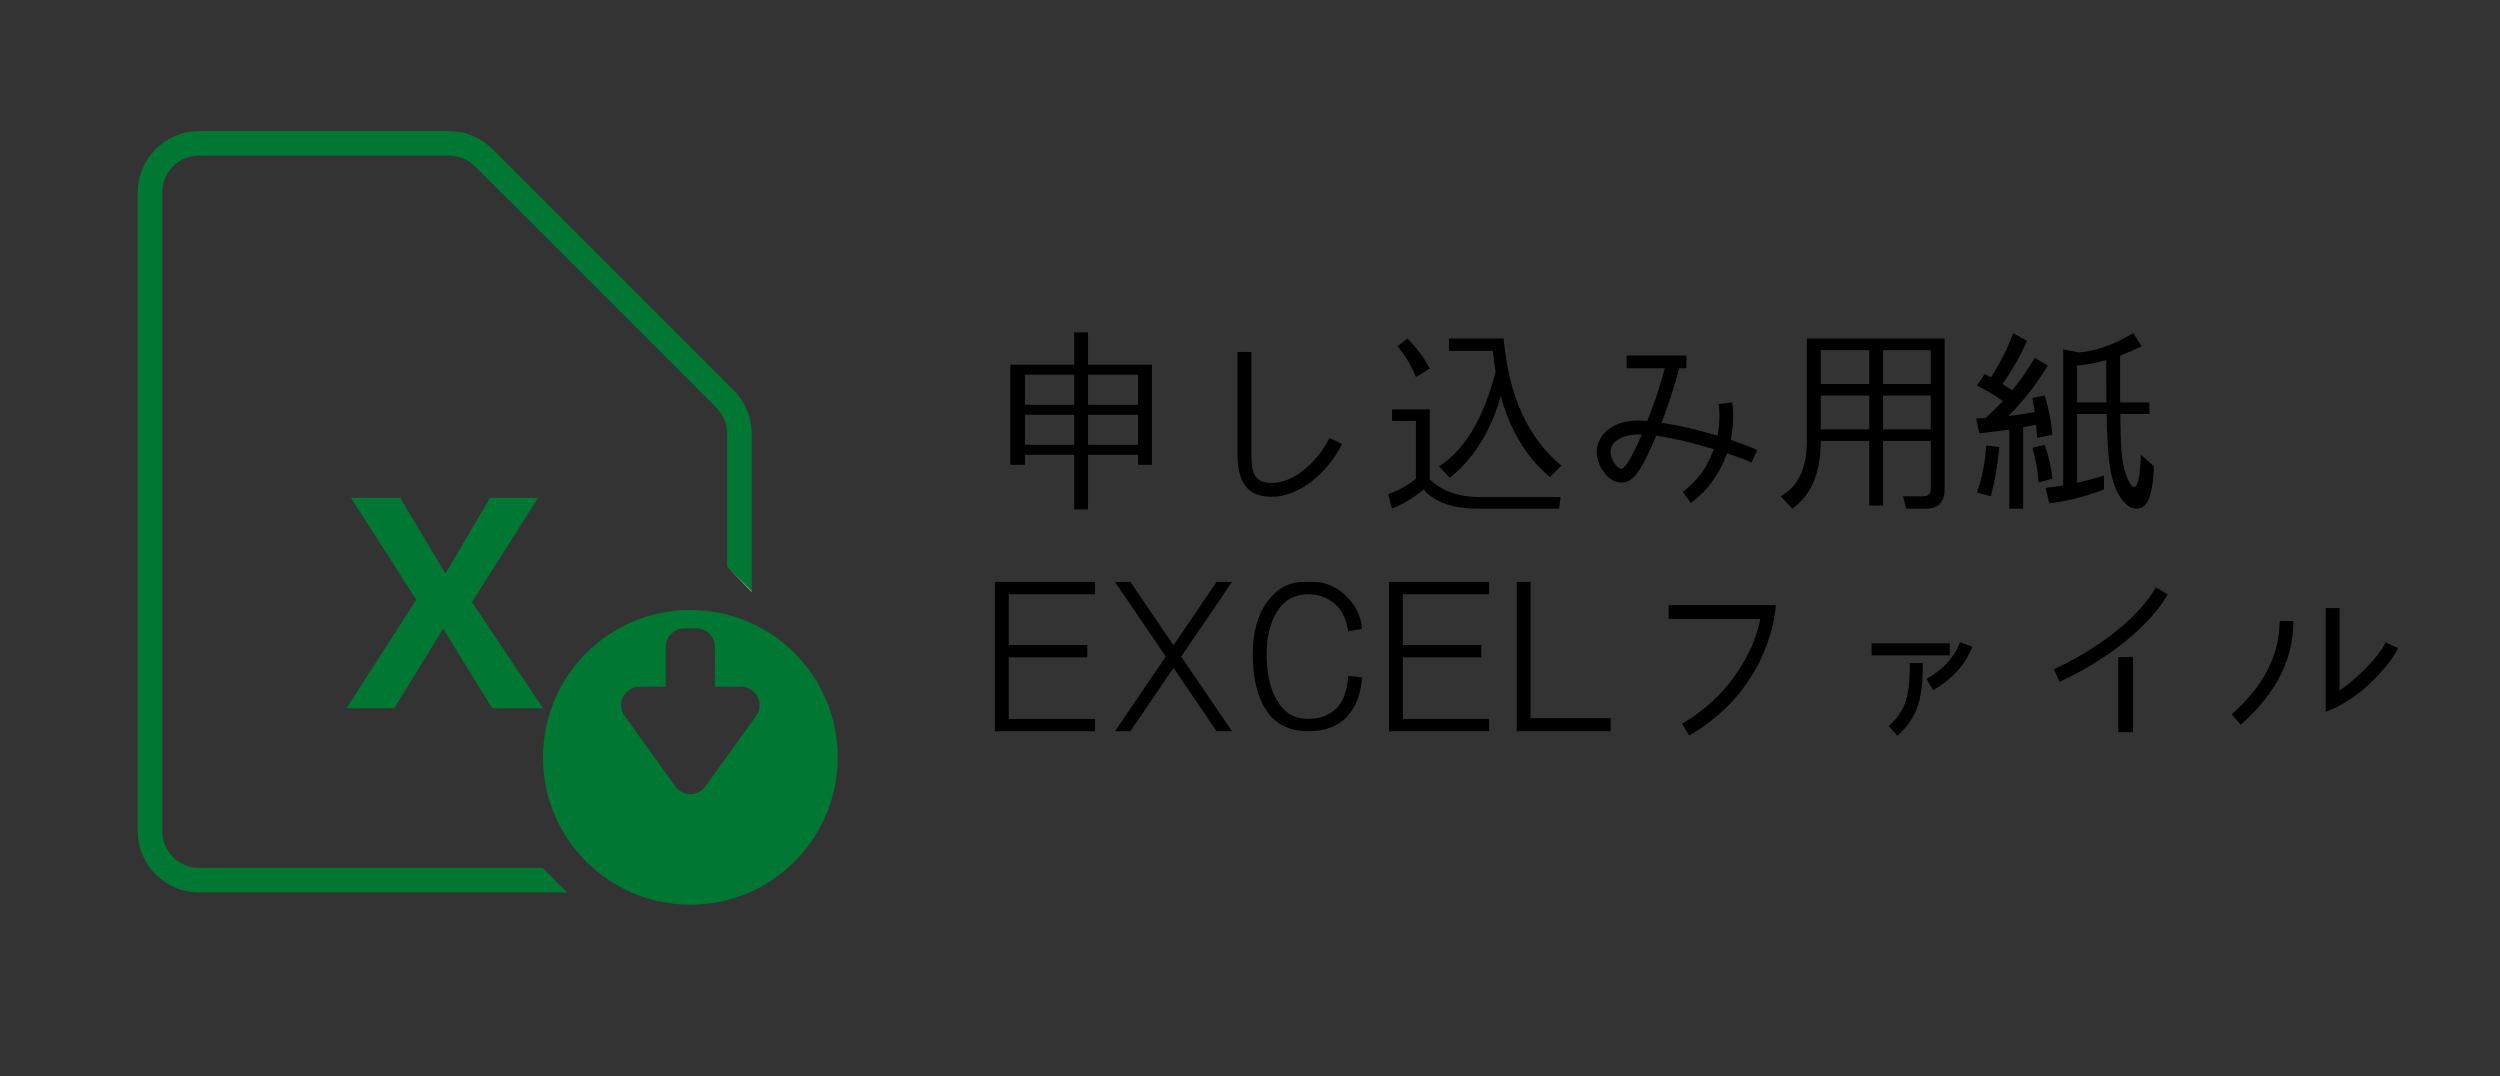 <?xml version="1.0" encoding="utf-8"?>
<!-- Generator: Adobe Illustrator 16.0.3, SVG Export Plug-In . SVG Version: 6.00 Build 0)  -->
<!DOCTYPE svg PUBLIC "-//W3C//DTD SVG 1.1//EN" "http://www.w3.org/Graphics/SVG/1.1/DTD/svg11.dtd">
<svg version="1.1" id="レイヤー_1" xmlns="http://www.w3.org/2000/svg" xmlns:xlink="http://www.w3.org/1999/xlink" x="0px"
	 y="0px" width="230px" height="99px" viewBox="1106.156 -718.555 230 99" enable-background="new 1106.156 -718.555 230 99"
	 xml:space="preserve">
<rect x="1106.156" y="-718.555" width="230" height="99" fill="#333333" stroke="none"/>
<g id="Exel_download">
	<g>
		<g>
			<path fill="#007732" d="M1156.12-653.396h-4.688l-4.502-7.322l-4.503,7.322h-4.395l6.421-9.984l-6.011-9.375h4.529l4.17,6.965
				l4.092-6.965h4.422l-6.077,9.6L1156.12-653.396z"/>
		</g>
		<g>
			<g>
				<path fill="#007732" d="M1169.668-662.436c-7.488,0-13.559,6.07-13.559,13.559c0,7.488,6.07,13.558,13.559,13.558
					s13.558-6.07,13.558-13.558C1183.226-656.366,1177.157-662.436,1169.668-662.436z M1175.816-652.839l-0.064,0.1l-4.649,6.461
					c-0.31,0.489-0.853,0.79-1.434,0.79s-1.124-0.3-1.433-0.789l-4.715-6.561c-0.299-0.523-0.296-1.171,0.005-1.691
					c0.303-0.521,0.865-0.844,1.468-0.844h2.415v-3.672c0-0.935,0.761-1.695,1.695-1.695h1.13c0.934,0,1.694,0.76,1.694,1.695v3.671
					h2.415c0.602,0,1.164,0.324,1.467,0.844C1176.112-654.01,1176.115-653.361,1175.816-652.839z"/>
			</g>
			<g>
				<g>
					<polygon fill="#FF9A30" points="1158.37,-636.478 1158.341,-636.449 1158.37,-636.449 					"/>
				</g>
				<g>
					<polygon fill="#FF9A30" points="1175.317,-664.13 1175.317,-664.158 1175.289,-664.13 					"/>
				</g>
				<g>
					<path fill="#007732" d="M1173.663-682.636l-22.209-22.209c-1.066-1.067-2.486-1.655-3.994-1.655h-22.985
						c-3.115,0-5.648,2.535-5.648,5.649v58.752c0,3.115,2.533,5.649,5.648,5.649h33.867l-2.259-2.26h-31.608
						c-1.869,0-3.39-1.521-3.39-3.39v-58.752c0-1.869,1.521-3.389,3.39-3.389h22.985c0.905,0,1.756,0.353,2.396,0.993l22.209,22.209
						c0.631,0.631,0.993,1.504,0.993,2.396v12.223l2.259,2.261v-14.483C1175.317-680.15,1174.73-681.569,1173.663-682.636z"/>
				</g>
				<g>
					<polyline fill="#FFFFFF" points="1175.289,-664.13 1175.317,-664.158 1173.058,-666.419 					"/>
				</g>
			</g>
		</g>
	</g>
</g>
<g>
	<path d="M1204.982-676.715h-4.531v0.921h-1.346V-685h5.877v-2.974h1.274V-685h5.877v9.205h-1.274v-0.921h-4.603v5.027h-1.274
		V-676.715z M1200.451-681.317h4.531v-2.762h-4.531V-681.317z M1204.982-680.397h-4.531v2.761h4.531V-680.397z M1206.256-681.317
		h4.603v-2.762h-4.603V-681.317z M1210.859-680.397h-4.603v2.761h4.603V-680.397z"/>
	<path d="M1220.01-676.75v-9.426h1.271v9.426c0,0.316,0.011,0.591,0.033,0.828c0.021,0.236,0.06,0.456,0.114,0.659
		s0.129,0.374,0.222,0.511s0.208,0.254,0.345,0.352c0.138,0.098,0.302,0.168,0.491,0.213c0.19,0.044,0.411,0.066,0.662,0.066
		c0.445,0,0.896-0.085,1.354-0.256c0.457-0.171,0.878-0.396,1.263-0.675c0.386-0.279,0.755-0.601,1.108-0.967
		c0.354-0.366,0.663-0.737,0.926-1.115c0.262-0.377,0.488-0.756,0.677-1.137l1.142,0.562c-0.333,0.679-0.742,1.314-1.226,1.905
		c-0.484,0.591-1.006,1.105-1.564,1.542c-0.56,0.437-1.158,0.781-1.797,1.034c-0.639,0.252-1.267,0.378-1.883,0.378
		c-0.354,0-0.678-0.035-0.972-0.104c-0.293-0.069-0.547-0.166-0.761-0.29s-0.403-0.279-0.566-0.465
		c-0.164-0.186-0.298-0.386-0.403-0.6c-0.104-0.214-0.189-0.456-0.256-0.726s-0.113-0.543-0.14-0.819
		S1220.01-676.429,1220.01-676.75z"/>
	<path d="M1236.42-679.831h-2.195v-1.062h3.47v6.443c1.133,1.085,2.69,1.628,4.673,1.628h7.364l-0.142,1.062h-7.506
		c-2.313,0-3.965-0.59-4.956-1.77c-0.897,0.755-1.865,1.345-2.903,1.77l-0.354-1.345c0.896-0.283,1.746-0.755,2.549-1.416V-679.831z
		 M1234.721-686.699l0.92-0.708c0.85,0.85,1.534,1.77,2.054,2.761l-1.274,0.779C1236.042-684.858,1235.476-685.802,1234.721-686.699
		z M1239.536-674.591l-0.991-1.062c2.354-1.49,4.089-4.383,5.204-8.678c-0.104-0.625-0.186-1.273-0.248-1.943h-4.036v-1.133h5.027
		c0.473,5.287,2.242,9.181,5.311,11.683l-1.062,1.062c-2.151-1.814-3.655-4.299-4.515-7.453
		C1243.303-678.869,1241.74-676.361,1239.536-674.591z"/>
	<path d="M1255.812-684.672v-1.177h5.491v1.177h-0.672c-0.147,0.62-0.372,1.399-0.673,2.339c-0.301,0.939-0.614,1.828-0.938,2.666
		c1.473,0.215,3.188,0.614,5.146,1.195c0.195-1.035,0.232-2.007,0.111-2.916l1.248-0.146c0.147,1.124,0.1,2.271-0.142,3.443
		c1.127,0.389,1.94,0.704,2.442,0.942l-0.54,1.142c-0.507-0.233-1.257-0.517-2.248-0.85c-0.315,0.912-0.754,1.759-1.314,2.542
		s-1.229,1.458-2.005,2.025l-0.743-1.014c0.667-0.487,1.24-1.067,1.722-1.741c0.48-0.674,0.855-1.405,1.124-2.193
		c-2-0.605-3.765-1.016-5.293-1.235c-0.292,0.706-0.561,1.308-0.806,1.808c-0.244,0.5-0.47,0.913-0.675,1.239
		c-0.205,0.326-0.405,0.582-0.602,0.768c-0.196,0.186-0.381,0.315-0.556,0.389c-0.174,0.074-0.364,0.111-0.57,0.111
		c-0.236,0-0.47-0.055-0.699-0.166c-0.23-0.11-0.438-0.261-0.624-0.451c-0.186-0.19-0.351-0.405-0.493-0.644
		c-0.144-0.239-0.254-0.495-0.332-0.768c-0.078-0.273-0.117-0.54-0.117-0.799c0-0.209,0.03-0.421,0.093-0.635
		c0.062-0.214,0.154-0.43,0.278-0.648c0.124-0.218,0.292-0.422,0.505-0.613c0.212-0.19,0.456-0.359,0.732-0.507
		c0.275-0.147,0.609-0.264,1-0.35c0.391-0.085,0.815-0.128,1.272-0.128c0.159,0,0.419,0.012,0.778,0.035
		c0.337-0.847,0.65-1.711,0.94-2.593c0.291-0.882,0.515-1.631,0.671-2.248H1255.812z M1254.325-676.985
		c0,0.239,0.06,0.483,0.177,0.732c0.118,0.249,0.256,0.449,0.412,0.6c0.156,0.15,0.292,0.226,0.407,0.226
		c0.104,0,0.235-0.104,0.398-0.31c0.162-0.206,0.334-0.477,0.516-0.812c0.181-0.334,0.352-0.67,0.511-1.007
		c0.159-0.336,0.313-0.677,0.46-1.022c-0.844-0.036-1.535,0.095-2.073,0.392S1254.325-677.49,1254.325-676.985z"/>
	<path d="M1273.664-677.99c0,2.927-0.873,5.004-2.62,6.231l-1.062-1.133c1.604-0.897,2.407-2.596,2.407-5.098v-9.417h12.674v13.807
		c0,1.227-0.566,1.841-1.699,1.841h-1.841l-0.283-1.133h1.841c0.472,0,0.708-0.236,0.708-0.708v-4.39h-4.39v5.948h-1.274v-5.948
		H1273.664z M1278.125-686.345h-4.461v3.116h4.461V-686.345z M1273.664-682.167v3.115h4.461v-3.115H1273.664z M1283.789-683.229
		v-3.116h-4.39v3.116H1283.789z M1283.789-679.052v-3.115h-4.39v3.115H1283.789z"/>
	<path d="M1293.135-681.955l1.134-0.212c0.377,1.227,0.613,2.431,0.708,3.611l-1.417,0.283c-0.018-0.392-0.045-0.796-0.084-1.212
		c-0.397,0.083-0.795,0.161-1.19,0.234v7.492h-1.274v-7.275c-0.923,0.142-1.844,0.254-2.761,0.336l-0.283-1.345
		c0.283-0.012,0.564-0.026,0.845-0.044c0.569-0.51,1.104-1.035,1.603-1.575c-0.709-0.51-1.501-0.985-2.377-1.425l0.708-1.063
		c0.191,0.104,0.384,0.208,0.575,0.314c0.823-1.245,1.505-2.601,2.045-4.067l1.274,0.708c-0.649,1.449-1.404,2.773-2.266,3.974
		c0.307,0.186,0.609,0.376,0.907,0.571c0.787-0.956,1.477-1.952,2.066-2.987l1.204,0.708c-1.057,1.761-2.271,3.312-3.643,4.651
		c0.82-0.098,1.632-0.22,2.434-0.368C1293.285-681.07,1293.215-681.506,1293.135-681.955z M1288.887-677.565l1.204,0.142
		c-0.142,1.605-0.401,3.116-0.779,4.532l-1.274-0.354C1288.509-674.567,1288.792-676.007,1288.887-677.565z M1293.135-677.353
		l1.134-0.283c0.377,1.086,0.613,2.125,0.708,3.116l-1.275,0.354C1293.655-675.157,1293.466-676.219,1293.135-677.353z
		 M1301.208-683.583c0,0.744,0.002,1.428,0.005,2.054h2.686v1.062h-2.677c0.018,1.507,0.048,2.582,0.093,3.222
		c0.07,1.015,0.235,1.853,0.495,2.514c0.26,0.661,0.484,0.991,0.673,0.991c0.142,0,0.271-0.201,0.39-0.602
		c0.118-0.401,0.2-1.192,0.248-2.372l1.203,1.063c-0.047,1.227-0.188,2.183-0.425,2.868c-0.236,0.684-0.637,1.026-1.203,1.026
		c-0.52,0-1.027-0.377-1.522-1.133c-0.496-0.755-0.826-1.888-0.991-3.398c-0.109-0.995-0.182-2.387-0.217-4.178h-2.722v6.328
		c0.826-0.183,1.651-0.404,2.478-0.664v1.274c-1.699,0.661-3.375,1.085-5.026,1.274l-0.354-1.416
		c0.543-0.056,1.086-0.13,1.629-0.221v-12.524l1.416,0.283c1.51-0.094,3.186-0.685,5.027-1.77l0.778,1.204
		c-0.676,0.331-1.336,0.615-1.982,0.854V-683.583z M1299.933-683.583v-1.841c-0.93,0.263-1.826,0.428-2.69,0.496v3.399h2.704
		C1299.937-682.17,1299.933-682.854,1299.933-683.583z"/>
	<path d="M1206.894-651.282h-9.205v-13.736h9.205v1.133h-7.931v4.673h7.223v1.133h-7.223v5.665h7.931V-651.282z"/>
	<path d="M1210.151-651.282h-1.416l4.673-6.868l-4.673-6.868h1.416l3.965,5.828l3.966-5.828h1.416l-4.673,6.868l4.673,6.868h-1.416
		l-3.966-5.828L1210.151-651.282z"/>
	<path d="M1231.463-656.238c-0.094,1.511-0.555,2.714-1.381,3.611c-0.825,0.897-2.018,1.345-3.575,1.345
		c-1.699,0-2.974-0.625-3.823-1.876s-1.274-2.985-1.274-5.204c0-2.03,0.448-3.646,1.345-4.85c0.897-1.204,2.006-1.806,3.328-1.806
		h0.92c1.086,0,2.077,0.425,2.975,1.274c0.896,0.85,1.393,1.865,1.486,3.045l-1.274,0.212c-0.188-1.18-0.625-2.042-1.31-2.584
		s-1.476-0.814-2.372-0.814c-1.228,0-2.172,0.52-2.832,1.558c-0.661,1.039-0.991,2.36-0.991,3.965c0,1.794,0.33,3.233,0.991,4.319
		c0.66,1.085,1.604,1.628,2.832,1.628c1.038,0,1.888-0.307,2.549-0.92s1.038-1.629,1.133-3.045L1231.463-656.238z"/>
	<path d="M1243.147-651.282h-9.205v-13.736h9.205v1.133h-7.931v4.673h7.223v1.133h-7.223v5.665h7.931V-651.282z"/>
	<path d="M1254.333-651.282h-8.639v-13.736h1.274v12.533h7.364V-651.282z"/>
	<path d="M1261.555-650.883l-0.65-1.089c0.82-0.475,1.59-1.021,2.309-1.637c0.718-0.617,1.345-1.251,1.88-1.903
		c0.536-0.652,1.012-1.333,1.428-2.042s0.753-1.401,1.011-2.076c0.259-0.674,0.448-1.335,0.569-1.984h-8.431v-1.266h9.859
		c-0.003,0.065-0.009,0.154-0.018,0.268c-0.009,0.113-0.043,0.355-0.102,0.726c-0.059,0.371-0.136,0.746-0.23,1.126
		c-0.094,0.38-0.239,0.849-0.436,1.405s-0.424,1.099-0.682,1.629c-0.258,0.529-0.595,1.109-1.009,1.739
		c-0.415,0.63-0.873,1.227-1.374,1.79c-0.502,0.564-1.108,1.138-1.819,1.722S1262.381-651.361,1261.555-650.883z"/>
	<path d="M1278.341-658.261v-1.106h7.196v1.106H1278.341z M1280.718-650.866l-0.797-0.885c0.334-0.301,0.614-0.607,0.843-0.918
		c0.229-0.312,0.416-0.628,0.561-0.952c0.145-0.323,0.256-0.693,0.334-1.111s0.131-0.84,0.159-1.268s0.042-0.946,0.042-1.553h1.195
		c0,0.655-0.019,1.225-0.054,1.71c-0.035,0.485-0.103,0.969-0.201,1.45s-0.234,0.913-0.407,1.296
		c-0.173,0.384-0.396,0.764-0.673,1.14C1281.445-651.581,1281.111-651.217,1280.718-650.866z M1283.998-655.052l-0.598-1.053
		c0.162-0.085,0.33-0.184,0.505-0.294c0.174-0.11,0.392-0.271,0.652-0.482s0.502-0.434,0.724-0.668
		c0.221-0.234,0.443-0.522,0.666-0.863s0.4-0.694,0.533-1.06l1.124,0.416c-0.313,0.838-0.786,1.598-1.421,2.281
		C1285.549-656.093,1284.821-655.518,1283.998-655.052z"/>
	<path d="M1295.635-655.831l-0.526-1.159c0.682-0.31,1.366-0.655,2.054-1.036c0.688-0.381,1.394-0.818,2.119-1.312
		c0.727-0.494,1.404-1.007,2.036-1.538c0.631-0.531,1.228-1.111,1.788-1.741s1.025-1.262,1.394-1.896l1.084,0.65
		c-0.386,0.667-0.871,1.332-1.455,1.996c-0.585,0.664-1.208,1.279-1.87,1.845s-1.375,1.113-2.138,1.64
		c-0.763,0.527-1.514,0.998-2.255,1.414C1297.125-656.552,1296.382-656.173,1295.635-655.831z M1301.035-651.193v-6.903h1.363v6.903
		H1301.035z"/>
	<path d="M1312.31-651.879l-0.85-0.942c2.947-2.602,4.421-5.467,4.421-8.594h1.271c0,1.915-0.484,3.74-1.452,5.475
		C1314.907-654.534,1313.777-653.18,1312.31-651.879z M1320.121-653.079v-9.532h1.271v7.576c0.498-0.327,1.038-0.753,1.619-1.279
		c0.582-0.525,1.118-1.077,1.609-1.655c0.491-0.579,0.829-1.074,1.016-1.487l1.142,0.522c-0.127,0.283-0.328,0.621-0.602,1.013
		c-0.274,0.393-0.628,0.826-1.061,1.299c-0.432,0.474-0.898,0.931-1.4,1.372s-1.069,0.858-1.704,1.252
		C1321.376-653.603,1320.747-653.297,1320.121-653.079z"/>
</g>
<rect x="1106.164" y="-718.555" fill="none" width="230" height="99"/>
</svg>
